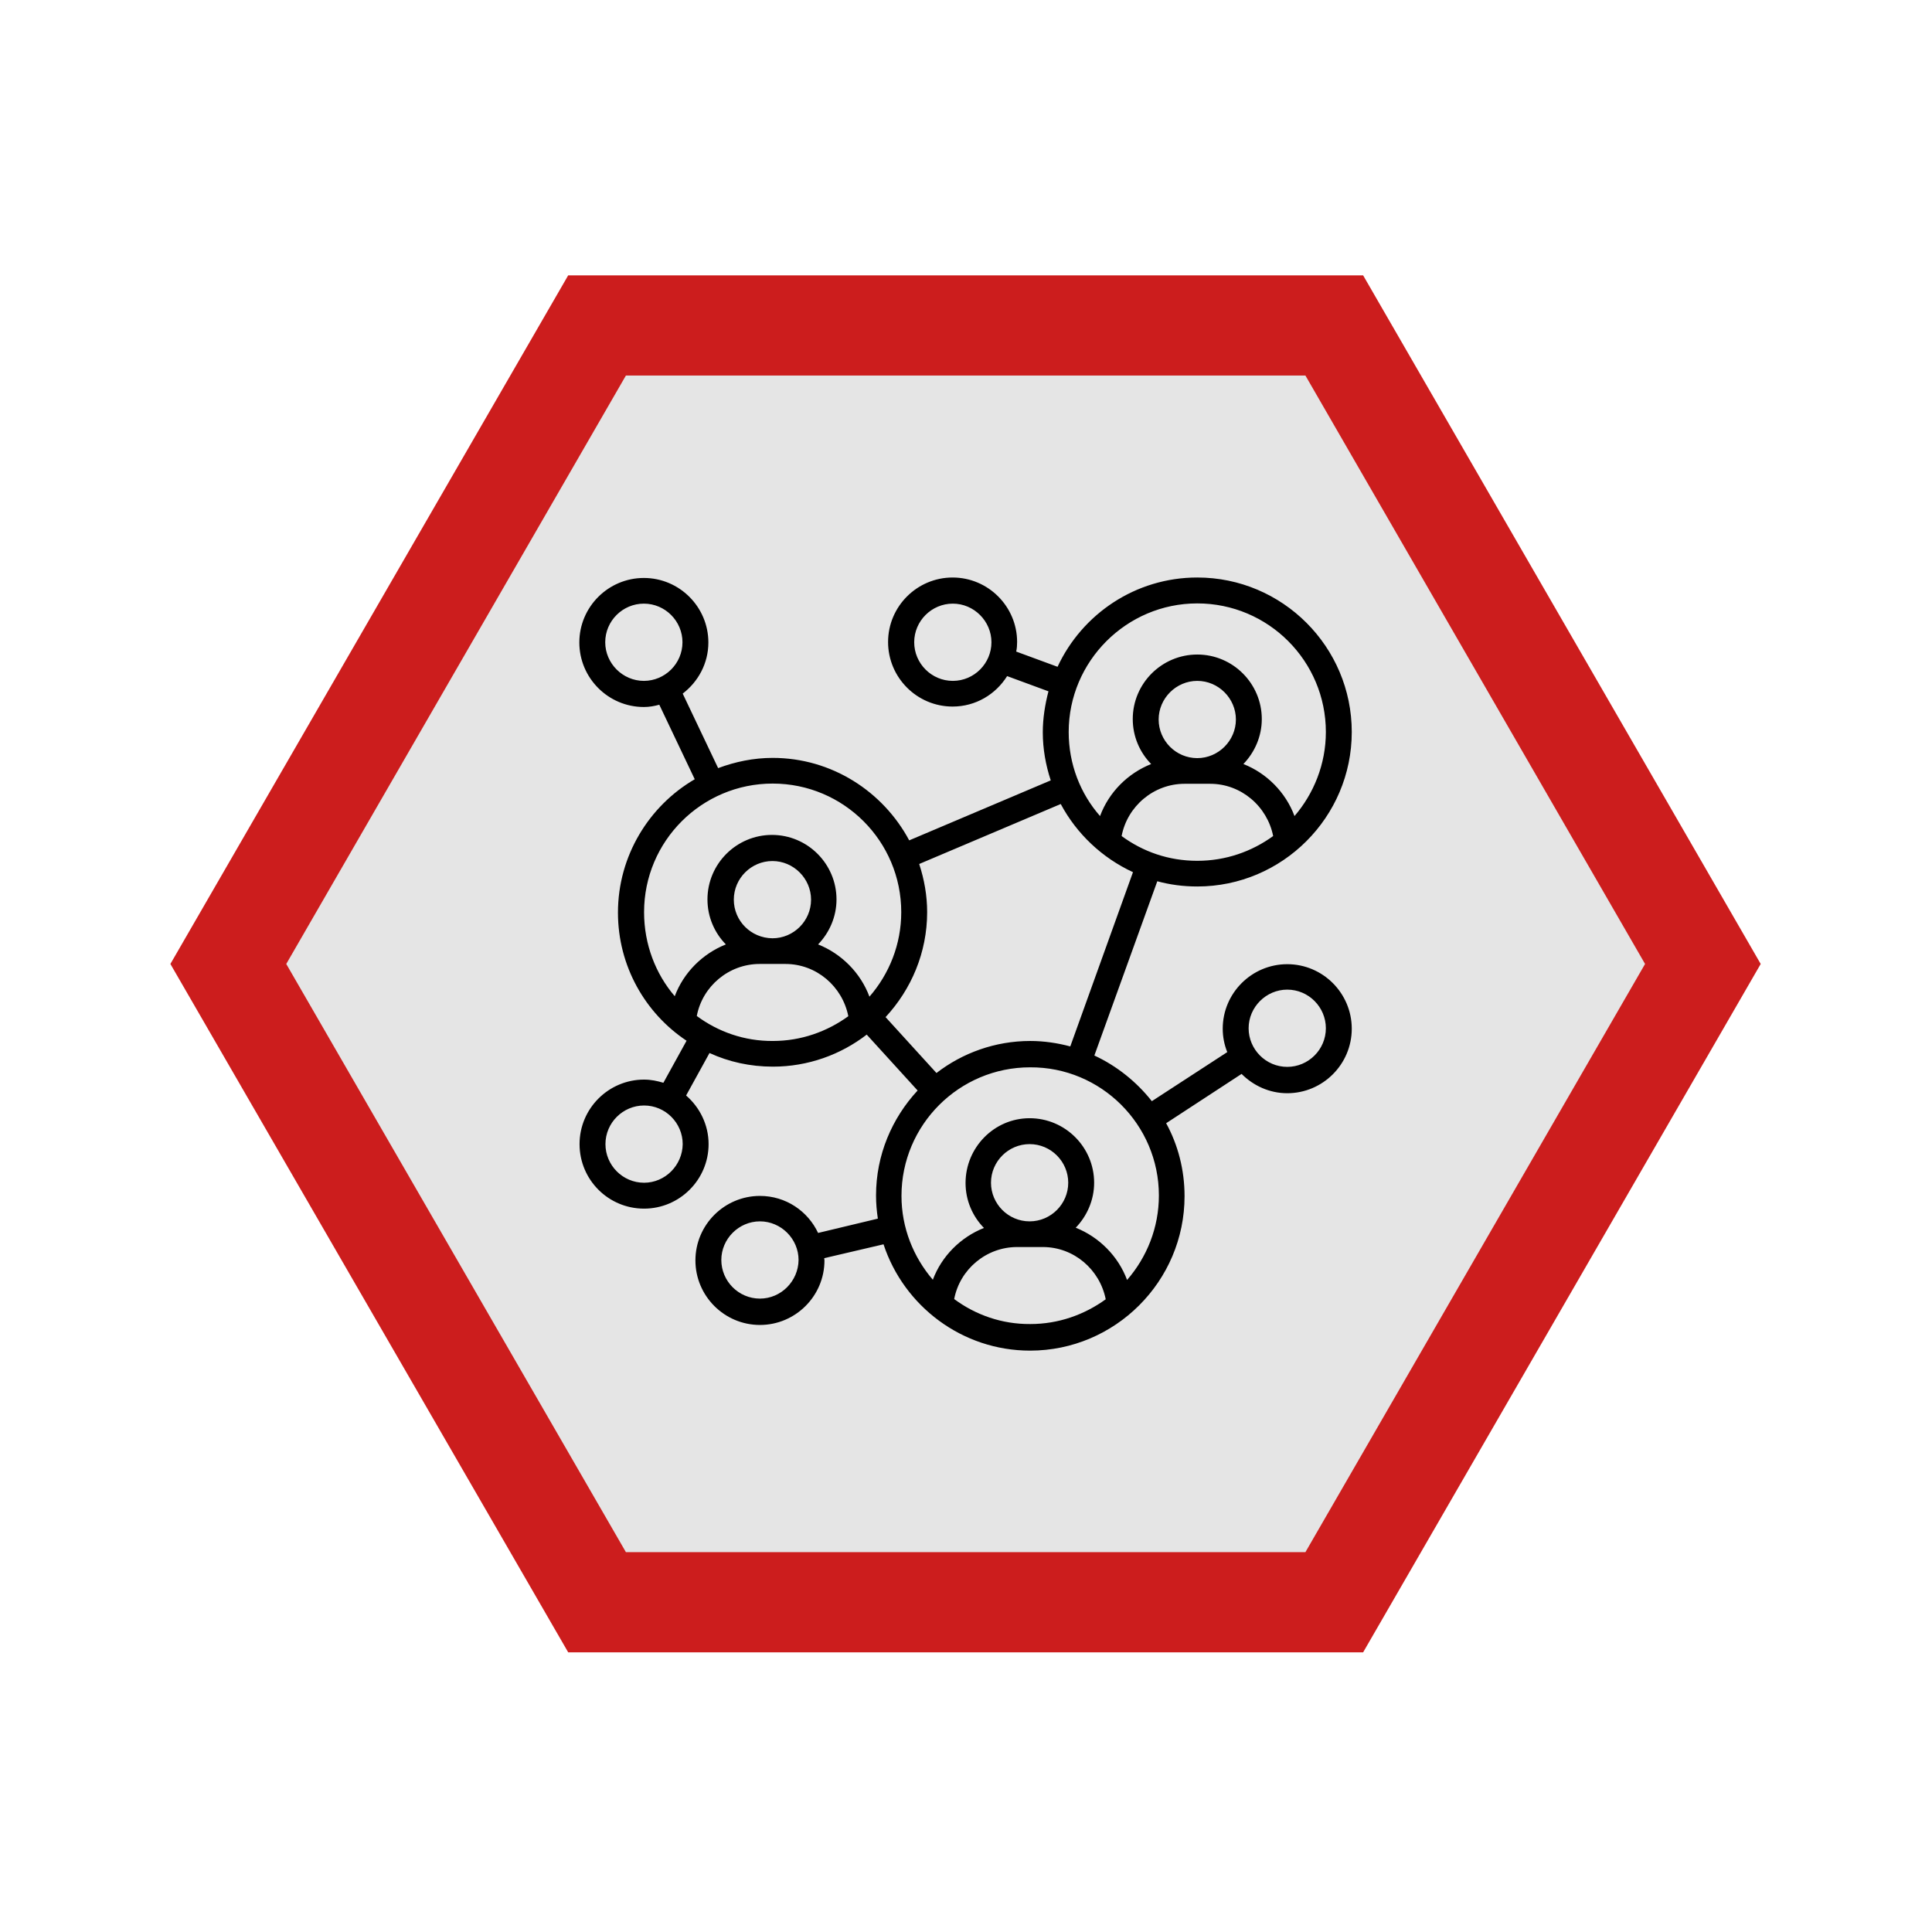<svg xmlns="http://www.w3.org/2000/svg" xmlns:xlink="http://www.w3.org/1999/xlink" x="0px" y="0px" viewBox="0 0 850.4 850.4" xml:space="preserve">
<g id="Ebene_2">
</g>
<g id="Ebene_1">
	<polygon fill="#CC1D1D" points="250.1,121.2 600,121.2 775,424.3 600,727.3 250.1,727.3 75,424.3  "></polygon>
	<polygon fill="#E5E5E5" points="275.5,165.3 574.6,165.3 724.1,424.3 574.6,683.2 275.5,683.2 126,424.3  "></polygon>
	<path d="M527,390.2c37.4,0,68-30.5,68-68s-30.5-68-68-68c-27.2,0-50.7,16.1-61.5,39.3l-18.2-6.7c0.3-1.4,0.4-2.8,0.4-4.2   c0-15.6-12.7-28.4-28.4-28.4c-15.6,0-28.4,12.7-28.4,28.4c0,15.6,12.7,28.4,28.4,28.4c10.2,0,19-5.4,24-13.4l18.2,6.7   c-1.5,5.7-2.5,11.9-2.5,18c0,7.4,1.3,14.5,3.5,21.2l-62.3,26.4c-11.5-21.5-34.1-36.3-60.1-36.3c-8.4,0-16.5,1.7-24,4.5l-15.6-32.8   c6.8-5.2,11.3-13.3,11.3-22.5c0-15.6-12.7-28.4-28.4-28.4c-15.6,0-28.4,12.7-28.4,28.4c0,15.6,12.7,28.4,28.4,28.4   c2.4,0,4.6-0.4,6.8-1l15.6,32.8c-20.1,11.7-33.8,33.7-33.8,58.7c0,23.5,12,44.3,30.2,56.4L292,476.6c-2.7-0.8-5.4-1.4-8.5-1.4   c-15.6,0-28.4,12.7-28.4,28.4s12.7,28.4,28.4,28.4c15.6,0,28.4-12.7,28.4-28.4c0-8.5-3.9-16.2-9.9-21.4l10.3-18.7   c8.5,3.9,17.9,6,27.9,6c15.5,0,29.9-5.3,41.3-14.1l22.4,24.6c-11.3,12.2-18.3,28.4-18.3,46.2c0,3.5,0.3,6.8,0.8,10.2l-26.3,6.3   c-4.5-9.6-14.2-16.3-25.6-16.3c-15.6,0-28.4,12.7-28.4,28.4c0,15.6,12.7,28.4,28.4,28.4c15.6,0,28.4-12.7,28.4-28.4   c0-0.3-0.1-0.6-0.1-1l26.1-6.1c8.9,27.1,34.5,46.8,64.5,46.8c37.4,0,68-30.5,68-68c0-11.6-2.9-22.6-8.1-32.1l33.2-21.7   c5.2,5.2,12.3,8.5,20.1,8.5c15.6,0,28.4-12.7,28.4-28.4c0-15.6-12.7-28.4-28.4-28.4c-15.6,0-28.4,12.7-28.4,28.4   c0,3.6,0.7,7.1,2,10.3L507,484.7c-6.7-8.5-15.4-15.5-25.3-20.1l27.7-76.7C514.9,389.4,520.8,390.2,527,390.2z M419.4,299.7   c-9.4,0-17-7.7-17-17c0-9.4,7.7-17,17-17s17,7.7,17,17C436.4,292,428.8,299.7,419.4,299.7z M266.4,282.7c0-9.4,7.7-17,17-17   c9.4,0,17,7.7,17,17c0,9.4-7.7,17-17,17C274.1,299.7,266.4,292,266.4,282.7z M283.5,520.6c-9.4,0-17-7.7-17-17c0-9.4,7.7-17,17-17   c9.4,0,17,7.7,17,17C300.4,512.9,292.8,520.6,283.5,520.6z M334.5,571.6c-9.4,0-17-7.7-17-17s7.7-17,17-17s17,7.7,17,17   C351.4,563.9,343.8,571.6,334.5,571.6z M566.6,435.6c9.4,0,17,7.7,17,17c0,9.4-7.7,17-17,17c-9.4,0-17-7.7-17-17   C549.6,443.3,557.3,435.6,566.6,435.6z M493.7,368c2.5-13.1,14.1-23,27.7-23h11.3c13.6,0,25.1,9.9,27.7,23   c-9.4,6.8-20.8,10.9-33.4,10.9S503.1,374.9,493.7,368z M527,333.7c-9.4,0-17-7.7-17-17s7.7-17,17-17s17,7.7,17,17   S536.3,333.7,527,333.7z M527,265.6c31.3,0,56.6,25.4,56.6,56.6c0,14.1-5.3,27.1-13.8,37c-3.9-10.5-12.3-18.9-22.5-22.9   c5-5.2,8.1-12.2,8.1-19.8c0-15.6-12.7-28.4-28.4-28.4c-15.6,0-28.4,12.7-28.4,28.4c0,7.7,3.1,14.7,8.1,19.8   c-10.3,4.1-18.6,12.4-22.5,22.9c-8.7-9.9-13.8-22.9-13.8-37C470.4,291.1,495.8,265.6,527,265.6z M283.5,401.5   c0-31.3,25.4-56.6,56.6-56.6c31.3,0,56.6,25.4,56.6,56.6c0,14.2-5.3,27.2-14,37.2c-3.9-10.5-12.3-18.9-22.6-23   c5-5.2,8.1-12.2,8.1-19.8c0-15.6-12.7-28.4-28.4-28.4c-15.6,0-28.4,12.7-28.4,28.4c0,7.7,3.1,14.7,8.1,19.8   c-10.3,4.1-18.6,12.4-22.5,22.8C288.6,428.7,283.5,415.7,283.5,401.5z M323,396c0-9.4,7.7-17,17-17s17,7.7,17,17   c0,9.4-7.7,17-17,17C330.5,412.9,323,405.3,323,396z M306.7,447.2c2.5-13.1,14.1-22.9,27.7-22.9h11.3c13.7,0,25.1,9.9,27.7,23   c-9.4,6.8-20.8,10.9-33.2,10.9C327.6,458.3,316,454.1,306.7,447.2z M420,571.8c2.5-13.1,14.1-22.9,27.7-22.9h11.3   c13.7,0,25.1,9.9,27.7,23c-9.4,6.8-20.8,10.9-33.2,10.9C440.9,582.9,429.3,578.7,420,571.8z M453.2,537.6c-9.4,0-17-7.7-17-17   c0-9.4,7.7-17,17-17c9.4,0,17,7.7,17,17C470.2,529.9,462.6,537.6,453.2,537.6z M510.1,526.2c0,14.2-5.3,27.2-14,37.2   c-3.9-10.5-12.3-18.9-22.6-23c5-5.2,8.1-12.2,8.1-19.8c0-15.6-12.7-28.4-28.4-28.4c-15.6,0-28.2,12.9-28.2,28.5   c0,7.7,3.1,14.7,8.1,19.8c-10.3,4.1-18.6,12.4-22.5,22.8c-8.5-9.9-13.8-22.8-13.8-36.9c0-31.3,25.4-56.6,56.6-56.6   C484.6,469.6,510.1,495,510.1,526.2z M471.1,460.6c-5.6-1.5-11.6-2.4-17.6-2.4c-15.5,0-29.9,5.3-41.3,14.1l-22.4-24.6   c11.3-12.2,18.3-28.4,18.3-46.2c0-7.4-1.3-14.5-3.5-21.2l62.3-26.4c7,13.1,18.2,23.7,31.8,30L471.1,460.6z"></path>
	
</g>
</svg>